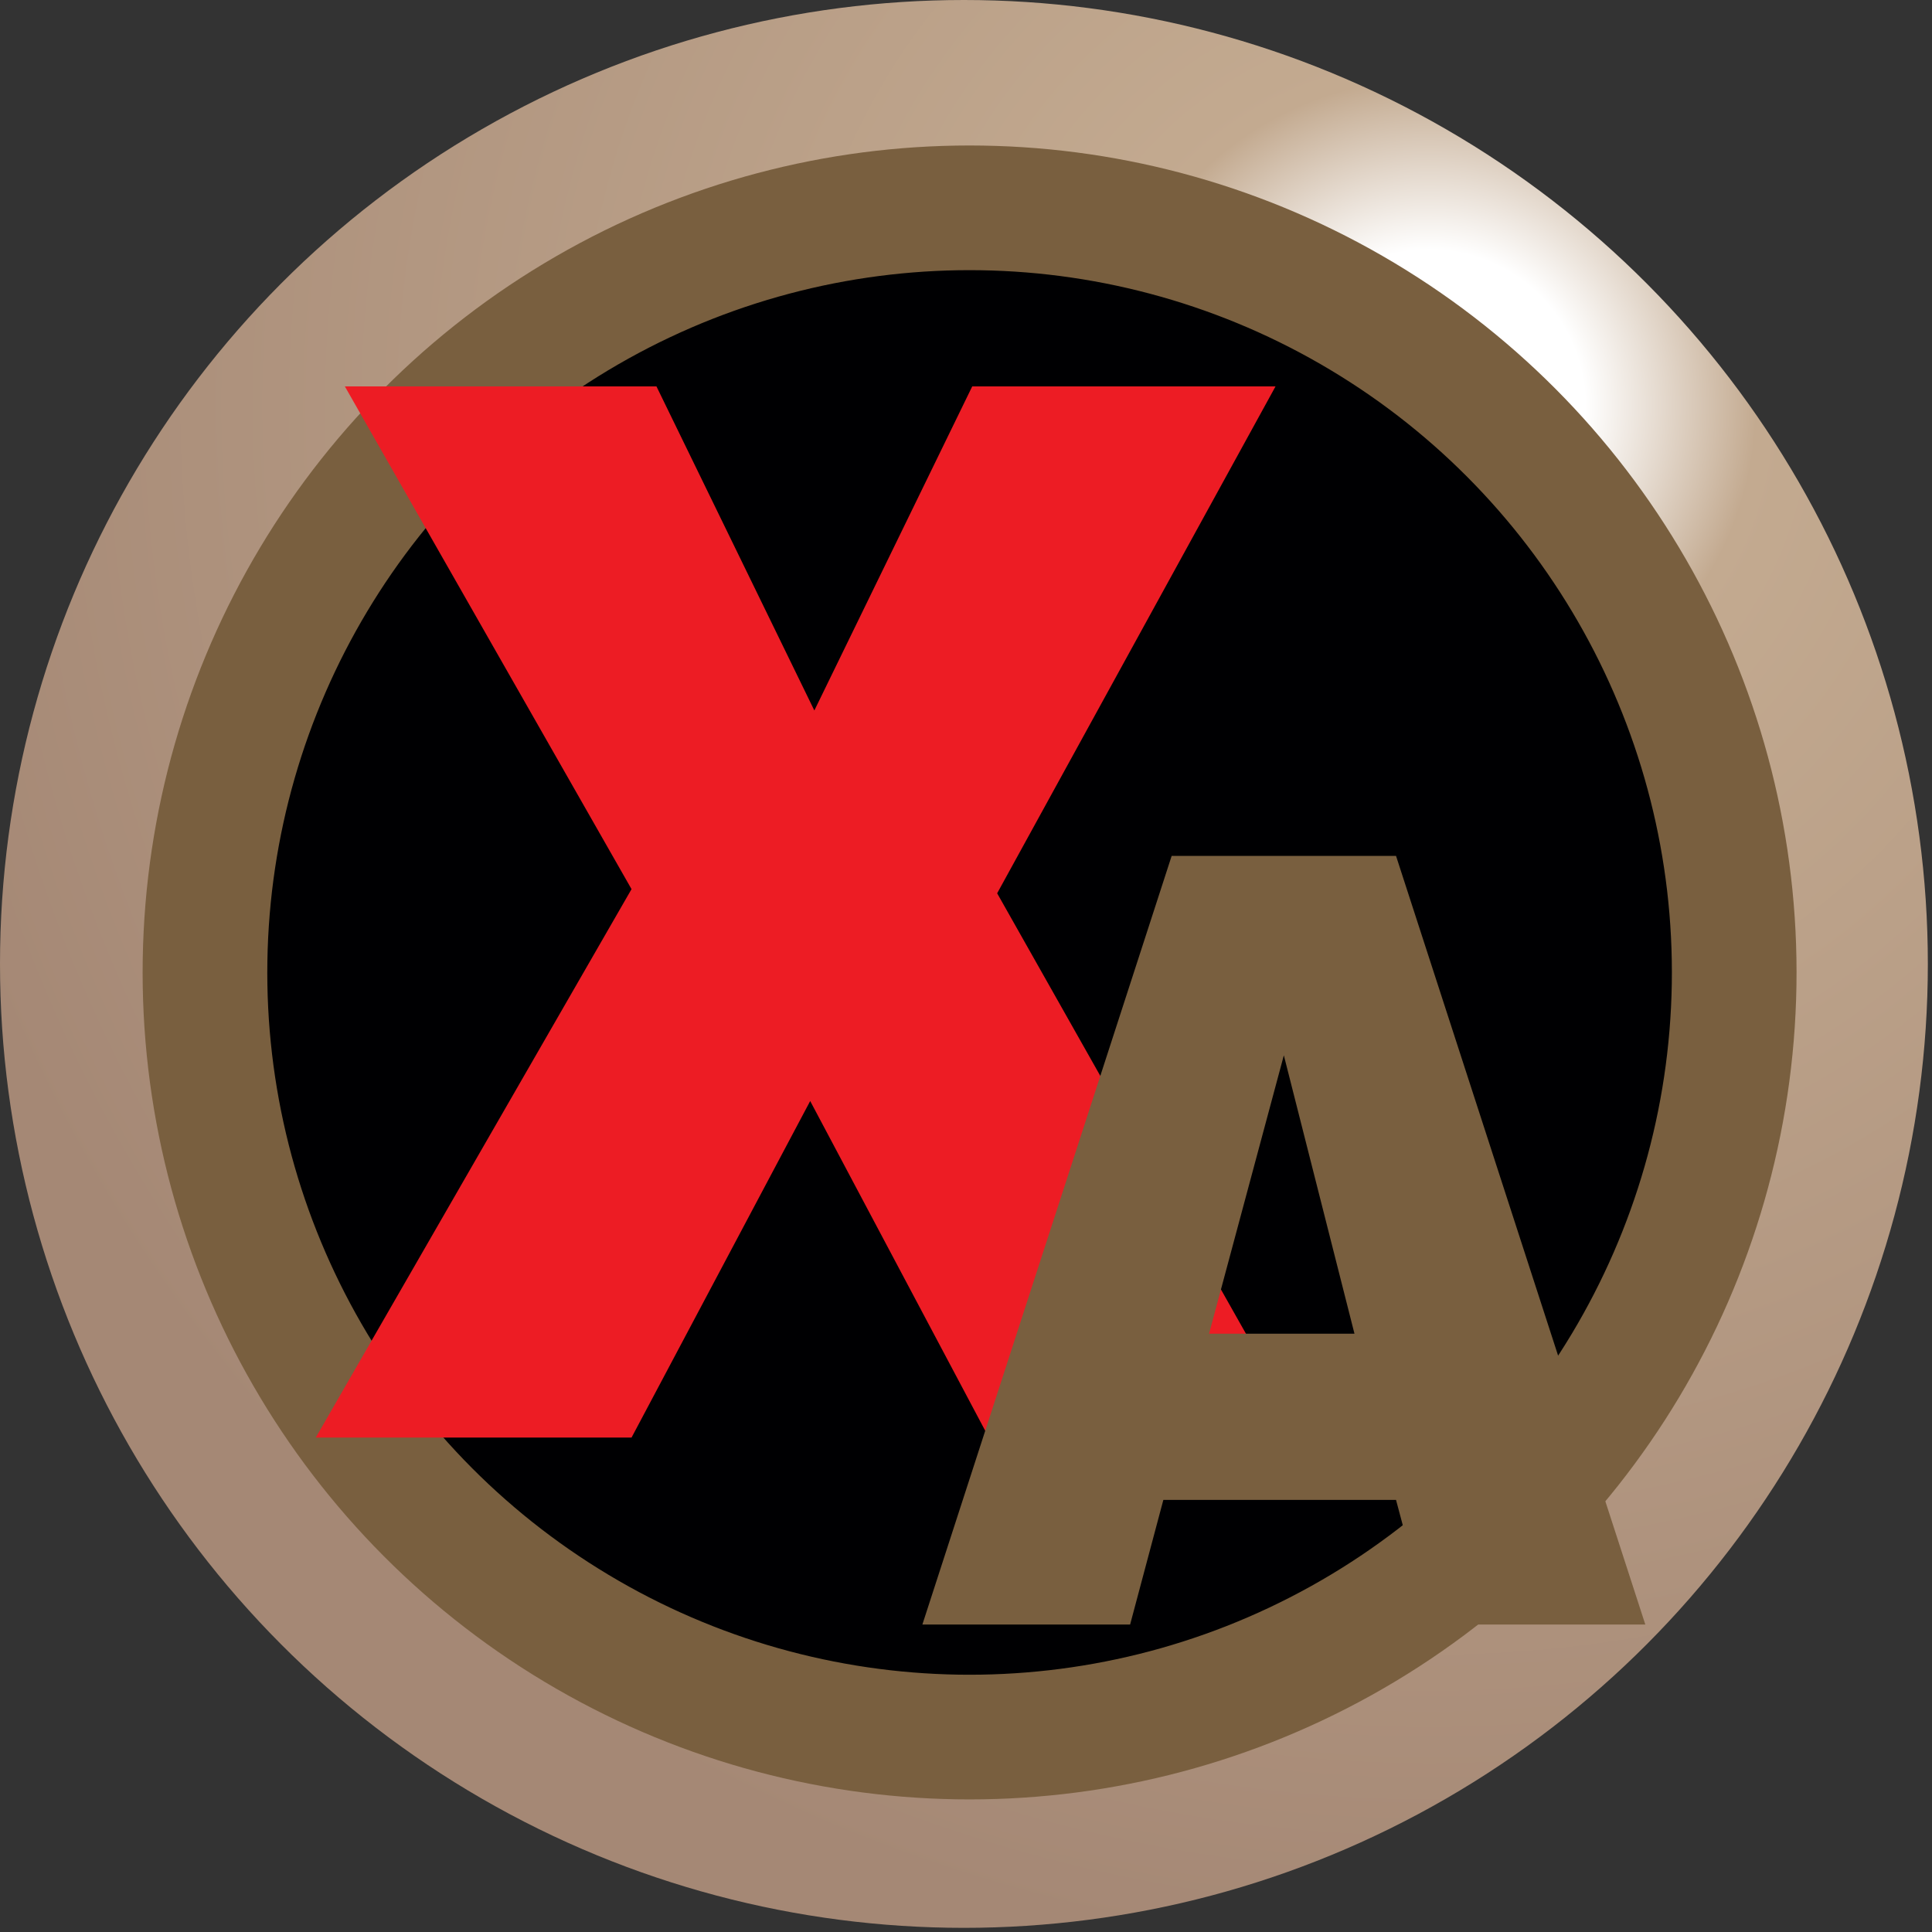 <?xml version="1.0" encoding="utf-8"?>
<!-- Generator: Adobe Illustrator 21.0.0, SVG Export Plug-In . SVG Version: 6.00 Build 0)  -->
<svg version="1.1" id="Layer_1" xmlns="http://www.w3.org/2000/svg" xmlns:xlink="http://www.w3.org/1999/xlink" x="0px" y="0px"
	 viewBox="0 0 46.5 46.5" style="enable-background:new 0 0 46.5 46.5;" xml:space="preserve">
<rect x="0" y="0" width="46.5" height="46.5" fill="#333333" stroke="none"/>
<style type="text/css">
	.st0{fill-rule:evenodd;clip-rule:evenodd;fill:url(#SVGID_1_);}
	.st1{fill-rule:evenodd;clip-rule:evenodd;fill:#000002;stroke:#795F3F;stroke-width:3;stroke-miterlimit:2.613;}
	.st2{fill-rule:evenodd;clip-rule:evenodd;fill:#ED1C24;}
	.st3{fill-rule:evenodd;clip-rule:evenodd;fill:#795F3F;}
</style>
<g>
	<radialGradient id="SVGID_1_" cx="34.402" cy="9.763" r="37.461" gradientUnits="userSpaceOnUse">
		<stop  offset="0" style="stop-color:#FFFFFF"/>
		<stop  offset="0.1" style="stop-color:#FFFFFF"/>
		<stop  offset="0.21" style="stop-color:#C3AA90"/>
		<stop  offset="1" style="stop-color:#A58875"/>
	</radialGradient>
	<circle class="st0" cx="23.2" cy="23.2" r="23.2"/>
	<ellipse transform="matrix(0.514 -0.858 0.858 0.514 -8.717 31.369)" class="st1" cx="23.3" cy="23.4" rx="18.4" ry="18.4"/>
</g>
<polygon class="st2" points="8.3,9.3 15.8,9.3 19.6,17.1 23.4,9.3 30.7,9.3 24,21.5 31.4,34.6 23.8,34.6 19.5,26.5 15.2,34.6 
	7.6,34.6 15.2,21.4 "/>
<path class="st3" d="M33.6,36.1H28l-0.8,3h-5l6-18.5h5.4l6,18.5h-5.2L33.6,36.1L33.6,36.1z M32.6,32.1l-1.7-6.7l-1.8,6.7H32.6z"/>
</svg>
